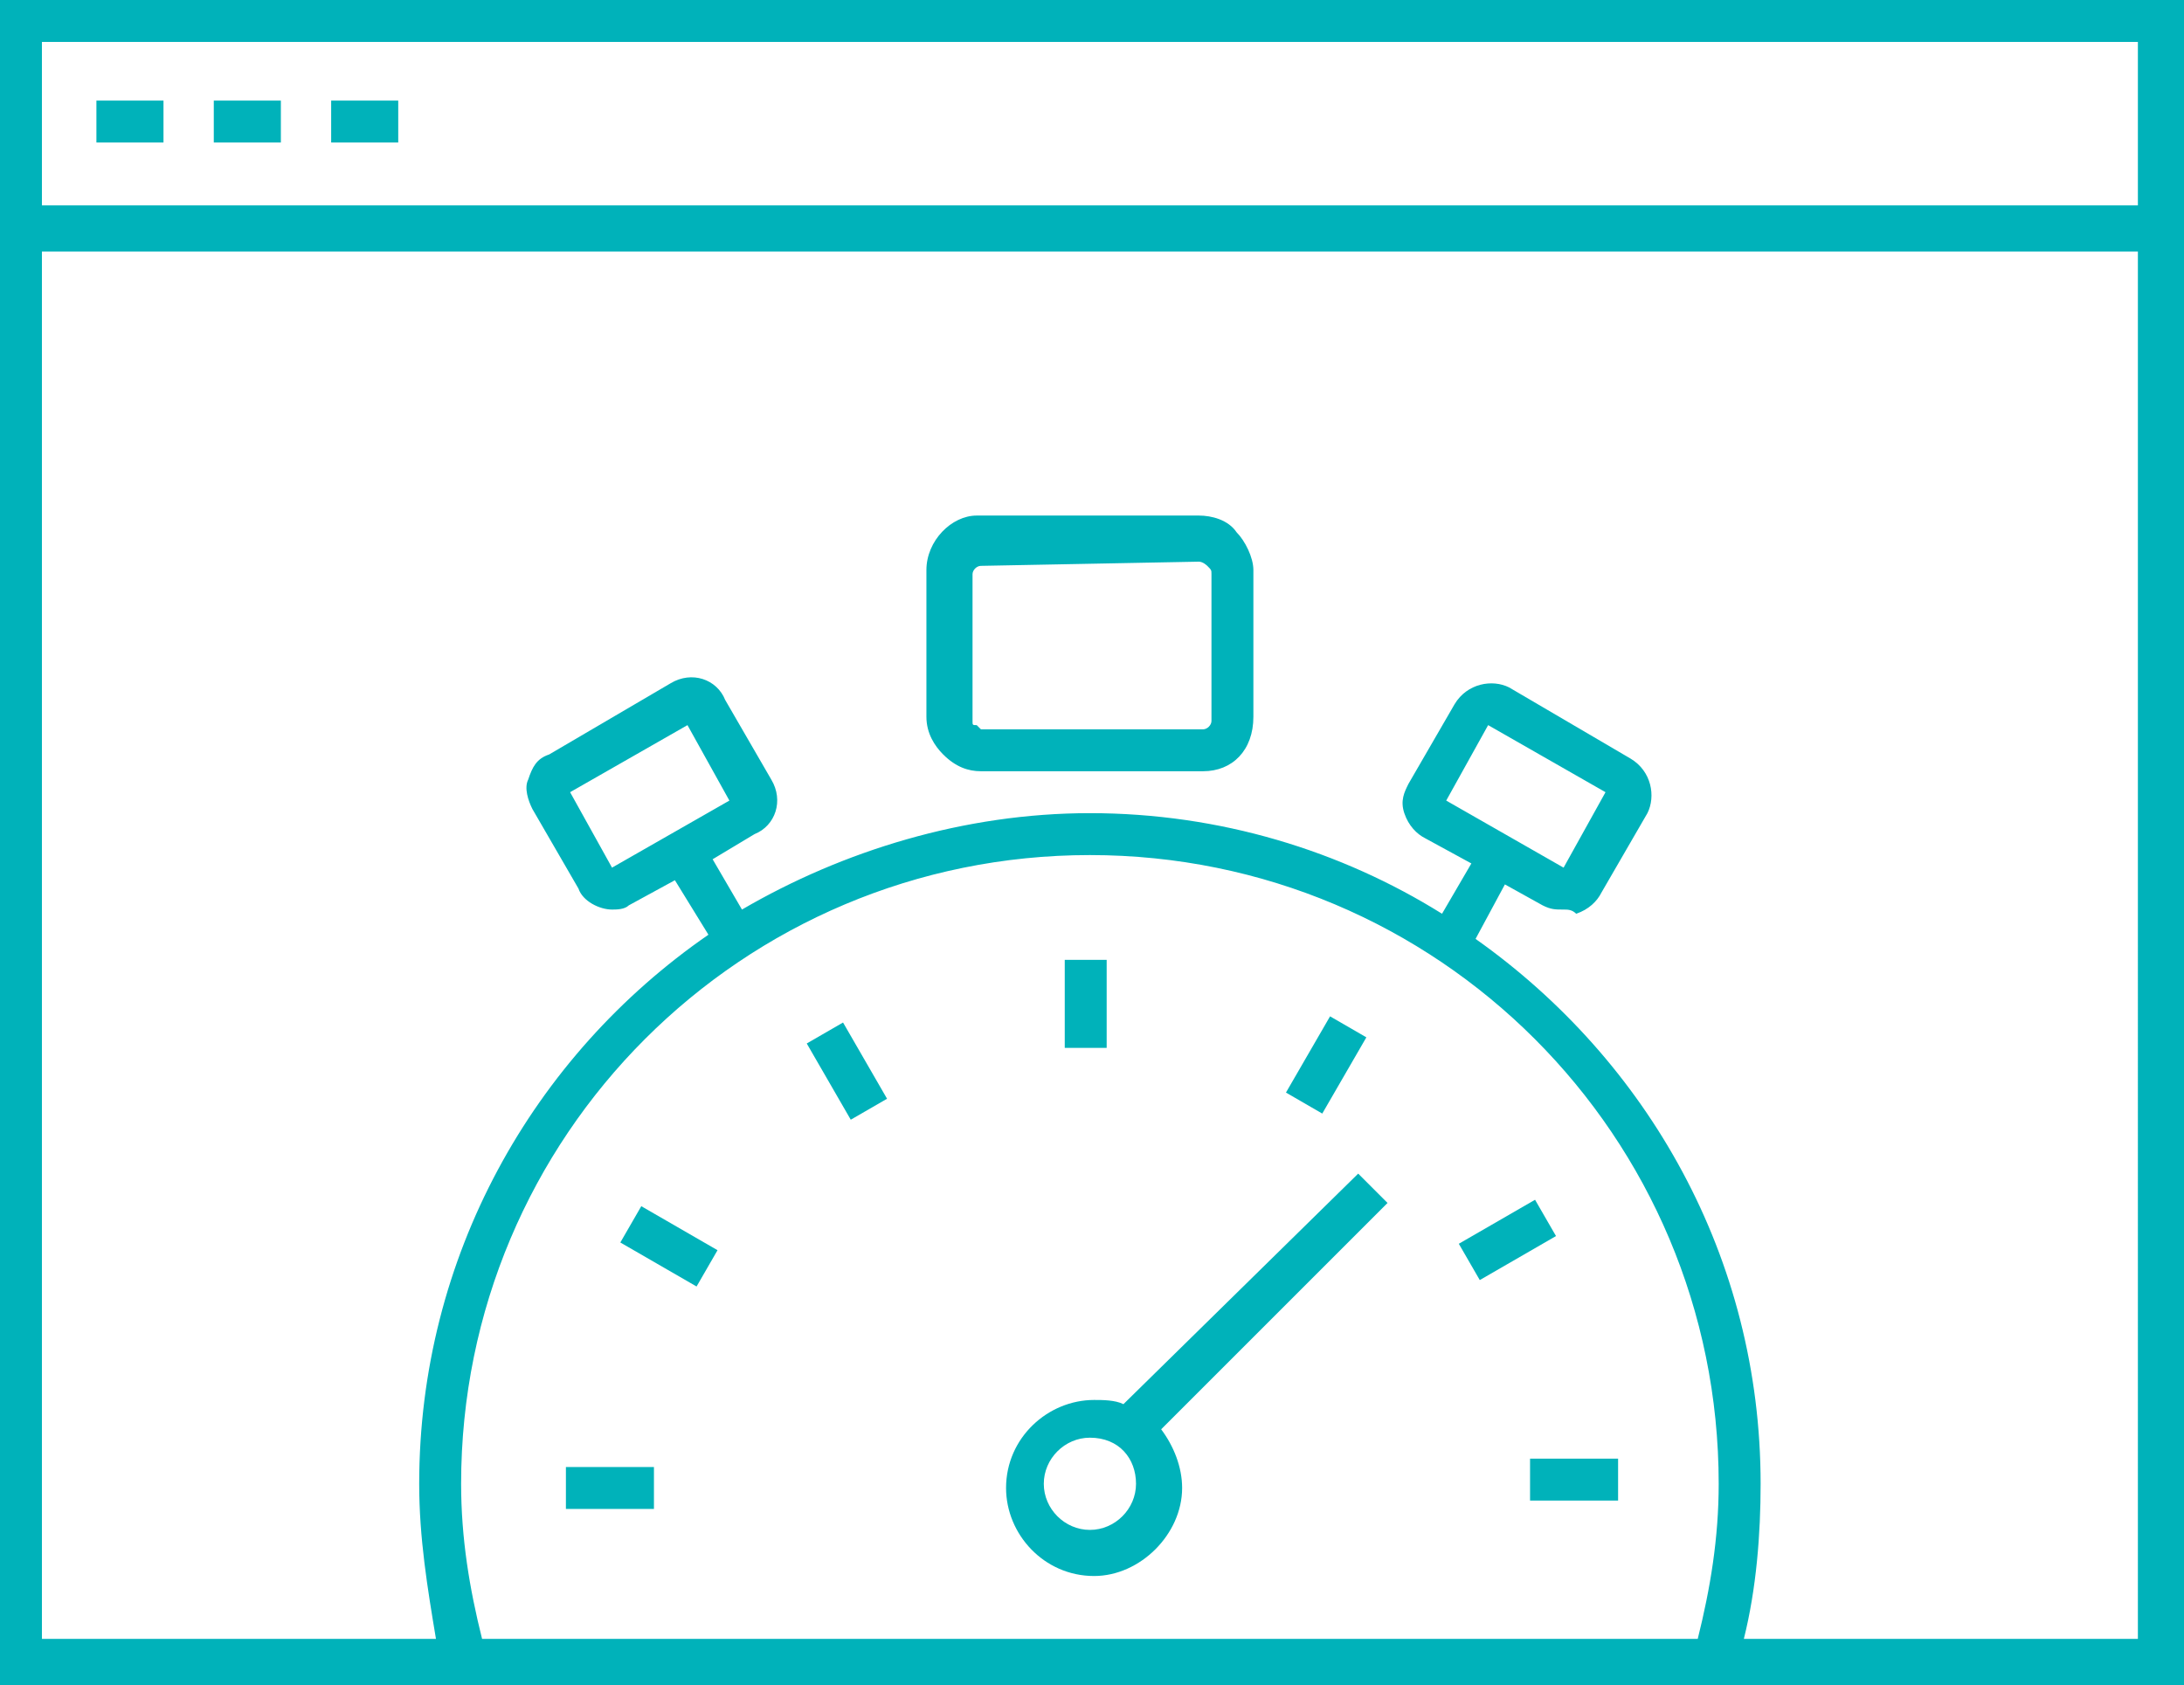 <?xml version="1.0" encoding="utf-8"?>
<!-- Generator: Adobe Illustrator 21.0.0, SVG Export Plug-In . SVG Version: 6.00 Build 0)  -->
<svg version="1.1" id="Layer_1" xmlns="http://www.w3.org/2000/svg" xmlns:xlink="http://www.w3.org/1999/xlink" x="0px" y="0px"
	 viewBox="0 0 52.1 40.2" style="enable-background:new 0 0 52.1 40.2;" xml:space="preserve">
<style type="text/css">
	.st0{fill:#00B2BA;}
</style>
<g>
	<path class="st0" d="M0,0v6v34.2h52.1V6V0H0z M40.5,39.1h-29c-0.3-1.2-0.5-2.4-0.5-3.7c0-8.3,6.7-15,15-15s15,6.7,15,15
		C41,36.7,40.8,37.9,40.5,39.1z M51,39.1h-9.4c0.3-1.2,0.4-2.5,0.4-3.7c0-5.4-2.7-10.1-6.8-13l0.7-1.3l0.9,0.5
		c0.2,0.1,0.3,0.1,0.5,0.1c0.1,0,0.2,0,0.3,0.1c0.3-0.1,0.5-0.3,0.6-0.5l1.1-1.9c0.2-0.4,0.1-1-0.4-1.3L36,16.4
		c-0.4-0.2-1-0.1-1.3,0.4l-1.1,1.9c-0.1,0.2-0.2,0.4-0.1,0.7c0.1,0.3,0.3,0.5,0.5,0.6l1.1,0.6l-0.7,1.2c-2.4-1.5-5.3-2.4-8.4-2.4
		c-3,0-5.9,0.9-8.3,2.3L17,20.5l1-0.6c0.5-0.2,0.7-0.8,0.4-1.3l-1.1-1.9c-0.2-0.5-0.8-0.7-1.3-0.4L13.1,18c-0.3,0.1-0.4,0.3-0.5,0.6
		c-0.1,0.2,0,0.5,0.1,0.7l1.1,1.9c0.1,0.3,0.5,0.5,0.8,0.5c0.1,0,0.3,0,0.4-0.1l1.1-0.6l0.8,1.3C12.7,25.2,10,30,10,35.4
		c0,1.3,0.2,2.5,0.4,3.7H1V6h50V39.1z M34.5,19.1l1-1.8l2.8,1.6l-1,1.8L34.5,19.1z M14.6,20.7l-1-1.8l2.8-1.6l1,1.8L14.6,20.7z
		 M51,4.9H1V1h50V4.9z"/>
	<rect x="2.3" y="2.4" class="st0" width="1.6" height="1"/>
	<rect x="5.1" y="2.4" class="st0" width="1.6" height="1"/>
	<rect x="7.9" y="2.4" class="st0" width="1.6" height="1"/>
	<path class="st0" d="M23.4,18.4h5.3c0.7,0,1.2-0.5,1.2-1.3v-3.5c0-0.3-0.2-0.7-0.4-0.9c-0.2-0.3-0.6-0.4-0.9-0.4h-5.3
		c-0.6,0-1.2,0.6-1.2,1.3v3.5c0,0.4,0.2,0.7,0.4,0.9C22.8,18.3,23.1,18.4,23.4,18.4z M23.2,13.7c0-0.1,0.1-0.2,0.2-0.2l5.2-0.1
		c0.1,0,0.2,0.1,0.2,0.1c0.1,0.1,0.1,0.1,0.1,0.2v3.5c0,0.1-0.1,0.2-0.2,0.2h-5.3l-0.1-0.1c-0.1,0-0.1,0-0.1-0.1V13.7z"/>
	<rect x="25.4" y="22.9" class="st0" width="1" height="2.1"/>
	<rect x="19.7" y="24.5" transform="matrix(0.866 -0.5 0.5 0.866 -10.065 13.528)" class="st0" width="1" height="2.1"/>
	<rect x="15.5" y="28.7" transform="matrix(0.5 -0.866 0.866 0.5 -17.806 28.716)" class="st0" width="1" height="2.1"/>
	<rect x="13.5" y="35" class="st0" width="2.1" height="1"/>
	<rect x="36.5" y="34.8" class="st0" width="2.1" height="1"/>
	<rect x="34.9" y="29.1" transform="matrix(0.866 -0.5 0.5 0.866 -9.973 21.923)" class="st0" width="2.1" height="1"/>
	<rect x="30.6" y="24.9" transform="matrix(0.501 -0.866 0.866 0.501 -6.217 40.091)" class="st0" width="2.1" height="1"/>
	<path class="st0" d="M32.4,28l-5.6,5.5c-0.2-0.1-0.5-0.1-0.7-0.1c-1.1,0-2.1,0.9-2.1,2.1c0,1.1,0.9,2.1,2.1,2.1
		c1.1,0,2.1-1,2.1-2.1c0-0.5-0.2-1-0.5-1.4l5.4-5.4L32.4,28z M26,36.5c-0.6,0-1.1-0.5-1.1-1.1c0-0.6,0.5-1.1,1.1-1.1
		c0.7,0,1.1,0.5,1.1,1.1C27.1,36,26.6,36.5,26,36.5z"/>
</g>
</svg>
